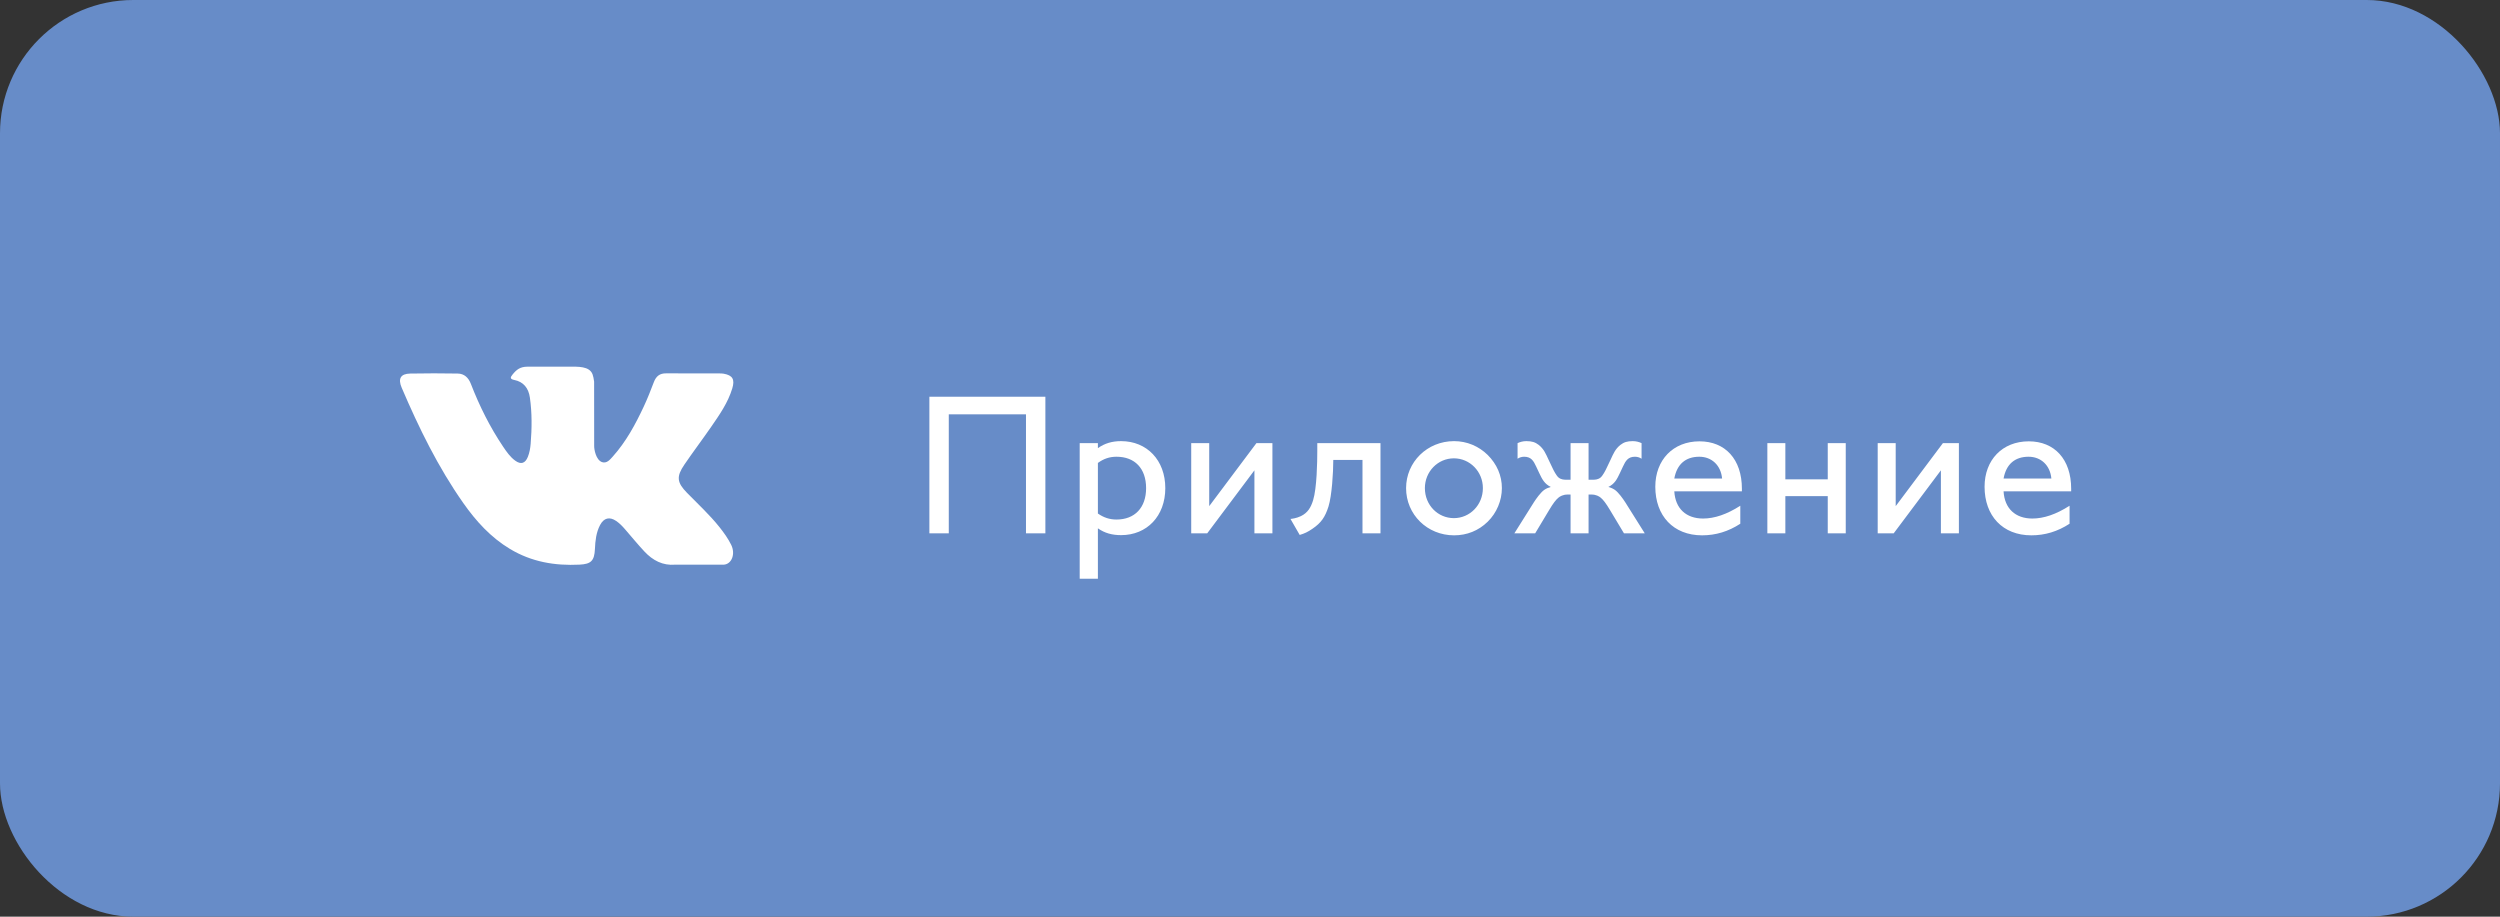 <?xml version="1.0" encoding="UTF-8"?> <svg xmlns="http://www.w3.org/2000/svg" width="150" height="55" viewBox="0 0 150 55" fill="none"><rect x="0" y="0" width="150" height="55" fill="#333333" stroke="none"/> <rect width="150" height="55" rx="8" fill="#678CC8"></rect> <path d="M55.763 23.804V32H56.927V24.86H61.559V32H62.723V23.804H55.763ZM64.782 34.724H65.874V31.7C66.282 31.988 66.726 32.108 67.266 32.108C68.814 32.108 69.918 30.968 69.918 29.288C69.918 27.608 68.814 26.468 67.266 26.468C66.726 26.468 66.282 26.6 65.874 26.888V26.588H64.782V34.724ZM65.874 27.776C66.222 27.524 66.57 27.404 66.99 27.404C68.082 27.404 68.766 28.1 68.766 29.288C68.766 30.464 68.082 31.172 66.99 31.172C66.57 31.172 66.222 31.052 65.874 30.812V27.776ZM71.473 26.588V32H72.433L75.265 28.22V32H76.345V26.588H75.385L72.553 30.368V26.588H71.473ZM79.037 26.588V27.08C79.037 27.692 79.013 29.288 78.785 30.02C78.653 30.44 78.473 30.764 78.053 30.968C77.777 31.1 77.525 31.124 77.429 31.136L77.981 32.096C78.269 32.012 78.473 31.916 78.749 31.724C79.277 31.364 79.505 31.028 79.709 30.392C79.913 29.732 79.997 28.352 79.997 27.596H81.749V32H82.829V26.588H79.037ZM84.365 29.288C84.365 30.872 85.637 32.12 87.245 32.12C88.013 32.12 88.709 31.844 89.261 31.304C89.801 30.776 90.113 30.032 90.113 29.288C90.113 28.532 89.813 27.848 89.261 27.296C88.721 26.768 88.013 26.468 87.245 26.468C85.625 26.468 84.365 27.728 84.365 29.288ZM85.493 29.288C85.493 28.292 86.273 27.5 87.233 27.5C88.193 27.5 88.973 28.292 88.973 29.288C88.973 30.296 88.193 31.088 87.233 31.088C86.273 31.088 85.493 30.308 85.493 29.288ZM94.234 26.588V28.784H93.97C93.838 28.784 93.658 28.772 93.514 28.652C93.382 28.544 93.214 28.22 93.154 28.088L92.914 27.584C92.746 27.224 92.638 26.948 92.326 26.696C92.11 26.528 91.906 26.468 91.582 26.468C91.378 26.468 91.21 26.516 91.054 26.588V27.524C91.162 27.452 91.294 27.404 91.45 27.404C91.87 27.404 92.014 27.656 92.17 27.992L92.35 28.376C92.53 28.76 92.674 29.036 93.046 29.216C92.914 29.252 92.77 29.312 92.65 29.396C92.434 29.552 92.17 29.924 92.038 30.128L90.862 32H92.11L92.938 30.62C93.202 30.176 93.358 29.984 93.502 29.864C93.598 29.78 93.79 29.672 94.054 29.672H94.234V32H95.314V29.672H95.494C95.758 29.672 95.95 29.78 96.046 29.864C96.19 29.984 96.346 30.176 96.61 30.62L97.438 32H98.686L97.51 30.128C97.378 29.924 97.114 29.552 96.898 29.396C96.778 29.312 96.634 29.252 96.502 29.216C96.874 29.036 97.018 28.76 97.198 28.376L97.378 27.992C97.534 27.656 97.678 27.404 98.098 27.404C98.254 27.404 98.386 27.452 98.494 27.524V26.588C98.338 26.516 98.17 26.468 97.966 26.468C97.642 26.468 97.438 26.528 97.222 26.696C96.91 26.948 96.802 27.224 96.634 27.584L96.394 28.088C96.334 28.22 96.166 28.544 96.034 28.652C95.89 28.772 95.71 28.784 95.578 28.784H95.314V26.588H94.234ZM100.458 28.712C100.614 27.86 101.13 27.404 101.958 27.404C102.702 27.404 103.254 27.92 103.326 28.712H100.458ZM104.418 31.424V30.344C103.614 30.86 102.87 31.112 102.186 31.112C101.166 31.112 100.518 30.512 100.458 29.48H104.514V29.324C104.514 27.548 103.506 26.48 101.97 26.48C100.386 26.48 99.318 27.596 99.318 29.204C99.318 30.944 100.398 32.12 102.126 32.12C102.942 32.12 103.698 31.892 104.418 31.424ZM106.041 32H107.121V29.768H109.665V32H110.745V26.588H109.665V28.76H107.121V26.588H106.041V32ZM112.662 26.588V32H113.622L116.454 28.22V32H117.534V26.588H116.574L113.742 30.368V26.588H112.662ZM120.214 28.712C120.37 27.86 120.886 27.404 121.714 27.404C122.458 27.404 123.01 27.92 123.082 28.712H120.214ZM124.174 31.424V30.344C123.37 30.86 122.626 31.112 121.942 31.112C120.922 31.112 120.274 30.512 120.214 29.48H124.27V29.324C124.27 27.548 123.262 26.48 121.726 26.48C120.142 26.48 119.074 27.596 119.074 29.204C119.074 30.944 120.154 32.12 121.882 32.12C122.698 32.12 123.454 31.892 124.174 31.424Z" fill="white"></path> <path d="M43.172 31.632C42.576 30.882 41.875 30.242 41.212 29.561C40.614 28.948 40.576 28.593 41.057 27.885C41.582 27.113 42.146 26.371 42.676 25.602C43.17 24.884 43.676 24.167 43.936 23.307C44.101 22.76 43.955 22.518 43.421 22.422C43.329 22.405 43.233 22.405 43.14 22.405L39.971 22.401C39.581 22.395 39.365 22.573 39.227 22.937C39.041 23.428 38.848 23.919 38.626 24.393C38.123 25.468 37.56 26.507 36.772 27.387C36.598 27.581 36.405 27.826 36.115 27.725C35.751 27.585 35.644 26.956 35.65 26.743L35.647 22.9C35.625 22.728 35.598 22.586 35.556 22.468C35.373 21.958 34.669 22 34.127 22L31.65 22.001C31.211 22.001 30.99 22.179 30.756 22.468C30.62 22.635 30.579 22.743 30.858 22.798C31.404 22.907 31.712 23.279 31.793 23.854C31.924 24.774 31.915 25.697 31.84 26.62C31.818 26.89 31.773 27.159 31.672 27.41C31.513 27.806 31.256 27.887 30.918 27.643C30.612 27.423 30.398 27.112 30.187 26.8C29.398 25.628 28.768 24.364 28.254 23.036C28.106 22.652 27.85 22.419 27.463 22.413C26.512 22.397 25.561 22.395 24.611 22.414C24.038 22.425 23.868 22.717 24.101 23.262C25.136 25.682 26.289 28.035 27.794 30.178C28.566 31.278 29.453 32.249 30.599 32.937C31.897 33.717 33.295 33.952 34.767 33.879C35.457 33.845 35.664 33.657 35.696 32.935C35.717 32.441 35.77 31.95 36.002 31.506C36.23 31.071 36.575 30.988 36.972 31.259C37.171 31.394 37.338 31.567 37.496 31.749C37.884 32.195 38.258 32.655 38.661 33.086C39.166 33.626 39.765 33.945 40.517 33.88L43.43 33.88C43.899 33.848 44.142 33.243 43.873 32.693C43.684 32.308 43.435 31.965 43.172 31.632Z" fill="white"></path> </svg> 